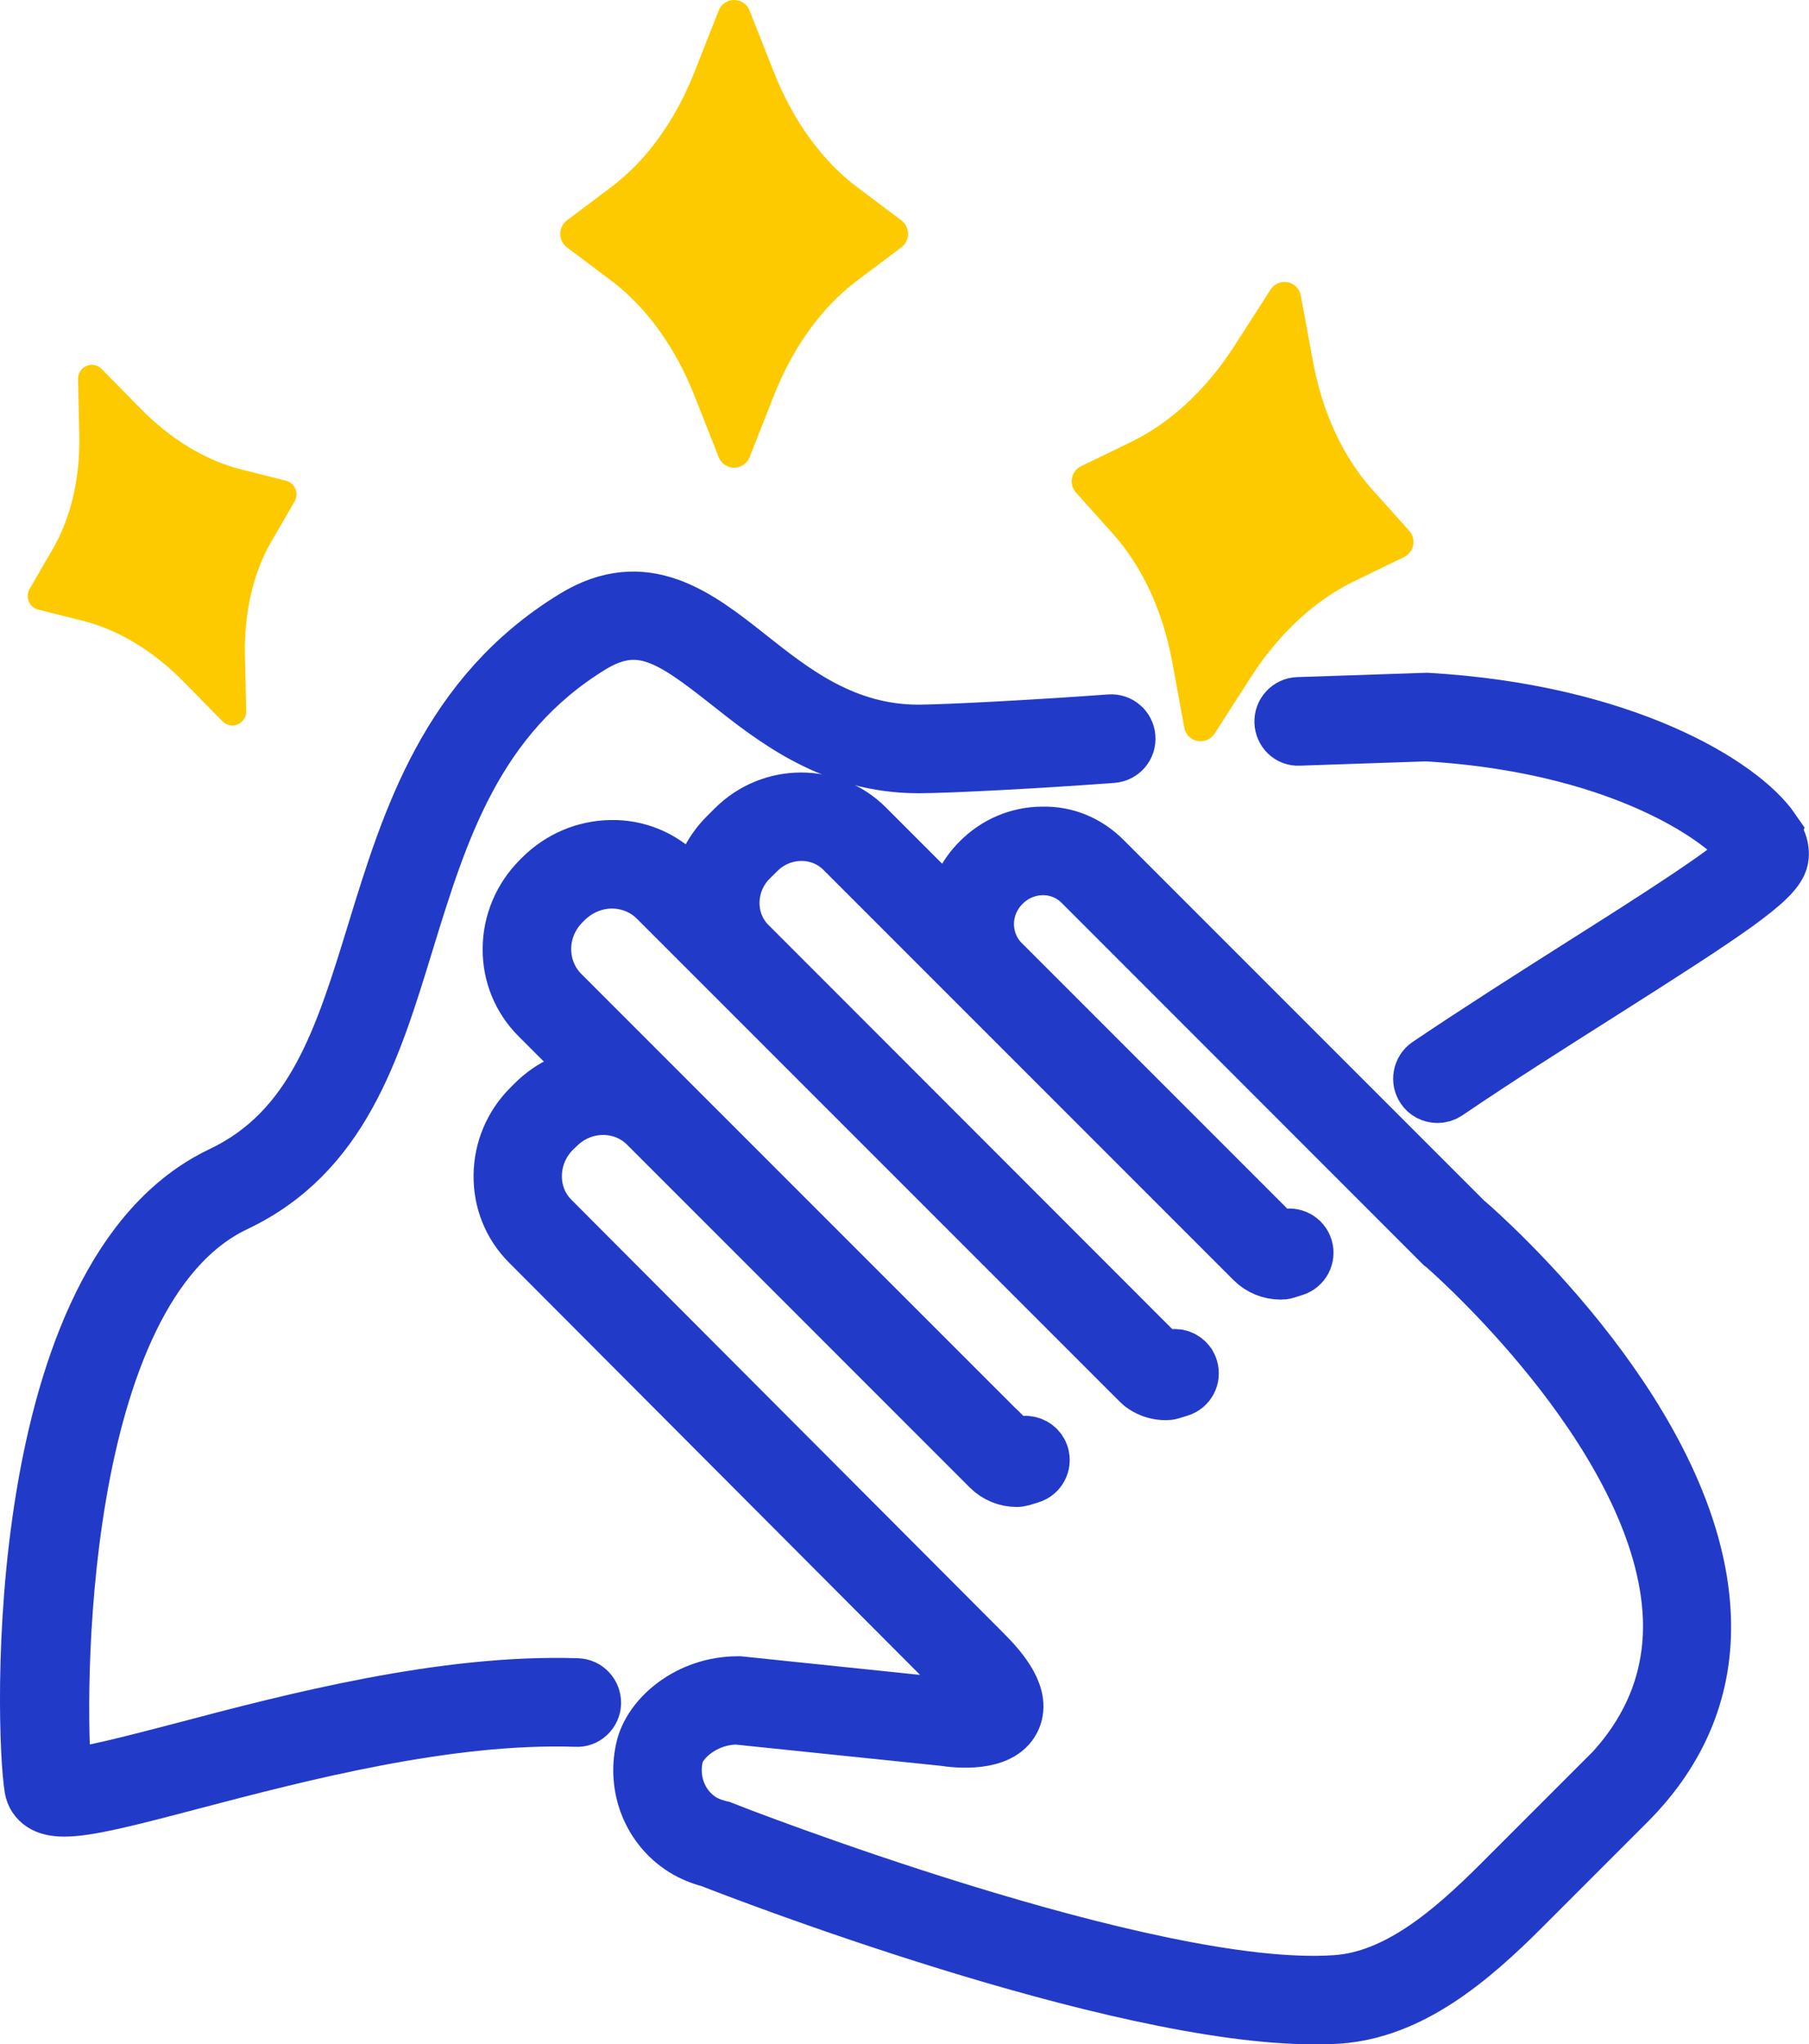 <?xml version="1.0" encoding="UTF-8"?>
<svg id="Layer_2" data-name="Layer 2" xmlns="http://www.w3.org/2000/svg" viewBox="0 0 163.42 184.63">
  <defs>
    <style>
      .cls-1 {
        fill: #223ac8;
        stroke: #223ac8;
        stroke-miterlimit: 10;
        stroke-width: 5px;
      }

      .cls-2 {
        fill: #fdca00;
      }
    </style>
  </defs>
  <g id="Layer_1-2" data-name="Layer 1">
    <g>
      <path class="cls-1" d="M52.15,152.26c-12.05-.4-25.68,3.16-35.6,5.78-4.25,1.11-9.01,2.36-10.73,2.36h-.04c-.64-6.47-.99-43.83,15.49-51.65,9.55-4.53,12.42-13.84,15.44-23.72,3.07-9.98,6.24-20.31,16.7-26.71,4.4-2.68,7.26-.7,12.36,3.32,4.22,3.34,9.47,7.5,17.21,7.5h.07c2.77-.01,11.09-.45,17.45-.93.82-.06,1.45-.78,1.38-1.62-.06-.82-.78-1.44-1.6-1.38-6.2.46-14.56.91-17.23.93h-.07c-6.69,0-11.3-3.64-15.35-6.85-4.62-3.65-9.4-7.42-15.77-3.52-11.43,6.99-14.92,18.36-18,28.39-2.95,9.61-5.51,17.91-13.86,21.88C.8,115.15,2.04,156.29,2.9,161.5c.09.58.42,1.08.93,1.41.48.31,1.11.46,1.98.46,2.1,0,5.57-.88,11.49-2.44,9.76-2.56,23.12-6.06,34.75-5.67.82.06,1.53-.61,1.56-1.44.01-.84-.63-1.53-1.45-1.56Z"/>
      <path class="cls-1" d="M160.13,74.95c-2.84-4.13-13.47-10.66-31.23-11.69l-11.64.39c-.82.03-1.47.73-1.44,1.56.03.82.69,1.5,1.54,1.44l11.49-.39c18.95,1.11,28.06,8.73,29,10.7-1.3,1.56-8.5,6.14-14.89,10.18-4.43,2.81-9.44,5.99-13.96,9.04-.67.46-.85,1.41-.39,2.08.28.43.76.66,1.24.66.28,0,.57-.07.84-.25,4.47-3.04,9.47-6.2,13.87-8.99,11.55-7.32,15.65-10.06,16.25-11.91.25-.81.03-1.75-.69-2.8Z"/>
      <path class="cls-2" d="M55.25,25.37c3.14,2.38,5.73,5.94,7.47,10.33l2.21,5.6c.22.57.78.94,1.39.94s1.17-.37,1.39-.94l2.21-5.6c1.74-4.39,4.32-7.95,7.47-10.33l4.06-3.05c.37-.28.58-.73.58-1.2s-.21-.91-.58-1.2l-4.06-3.05c-3.14-2.38-5.73-5.94-7.47-10.33l-2.21-5.6c-.22-.57-.78-.94-1.39-.94s-1.17.37-1.39.94l-2.21,5.6c-1.74,4.39-4.32,7.95-7.47,10.33l-4.06,3.05c-.37.28-.58.73-.58,1.2s.21.91.58,1.2l4.06,3.05Z"/>
      <path class="cls-2" d="M7.53,56.08c3.18.81,6.32,2.7,9.07,5.5l3.51,3.57c.36.36.9.47,1.37.27s.77-.66.76-1.17l-.11-5.01c-.09-3.92.74-7.49,2.38-10.33l2.12-3.65c.19-.34.21-.75.06-1.11s-.46-.63-.83-.73l-4.1-1.03c-3.18-.81-6.32-2.7-9.07-5.5l-3.51-3.57c-.36-.36-.9-.47-1.37-.27s-.77.66-.76,1.17l.11,5.01c.09,3.92-.74,7.49-2.38,10.33l-2.12,3.65c-.19.34-.21.75-.06,1.11s.46.63.83.73l4.1,1.03Z"/>
      <path class="cls-2" d="M100.57,48.24c2.62,2.94,4.48,6.94,5.33,11.57l1.09,5.92c.11.6.58,1.08,1.18,1.19s1.22-.14,1.55-.66l3.25-5.06c2.55-3.97,5.78-6.96,9.32-8.69l4.57-2.21c.42-.21.71-.61.8-1.06s-.03-.94-.34-1.29l-3.39-3.78c-2.62-2.94-4.48-6.94-5.33-11.57l-1.09-5.92c-.11-.6-.58-1.08-1.18-1.19s-1.22.14-1.55.66l-3.25,5.06c-2.55,3.97-5.78,6.96-9.32,8.69l-4.57,2.21c-.42.21-.71.61-.8,1.06s.03.94.34,1.29l3.39,3.78Z"/>
      <path class="cls-1" d="M132.4,110.28c-.06-.06-.1-.09-.13-.12l-32.52-32.52c-1.5-1.5-3.44-2.35-5.61-2.29-2.13.01-4.15.87-5.66,2.39-1.33,1.32-2.14,3.01-2.35,4.82l-7.87-7.87c-3.26-3.26-8.61-3.23-11.93.09l-.72.72c-1.5,1.5-2.32,3.38-2.47,5.31l-1.74-1.74c-1.66-1.65-3.89-2.57-6.23-2.51-2.35.04-4.56.99-6.24,2.66l-.18.18c-1.68,1.68-2.62,3.89-2.65,6.23-.03,2.35.87,4.56,2.53,6.21l5.21,5.21c-2.04.15-4.03,1-5.58,2.56l-.39.39c-1.65,1.65-2.56,3.82-2.59,6.14-.03,2.33.85,4.5,2.47,6.12l39.03,39.14c1.5,1.48,1.87,2.27,1.96,2.57-.51.21-1.89.25-3.1.07l-18.87-1.96h-.09c-4.49,0-7.93,3.02-8.56,5.85-.81,3.52.64,7.14,3.64,9.02.72.45,1.54.79,2.42,1.02,2.51.99,36.49,14.16,54.54,14.16.75,0,1.48-.01,2.19-.06,6.49-.46,11.9-5.01,16.75-9.88l9.38-9.38c4.79-4.79,7.09-10.46,6.82-16.87-.69-17.23-19.52-33.99-21.46-35.66ZM144.92,160.7l-9.38,9.38c-4.44,4.44-9.32,8.61-14.85,8.99-16.88,1.2-55.12-13.77-55.51-13.93-.07-.01-.13-.04-.21-.06-.6-.15-1.15-.36-1.63-.66-1.9-1.21-2.83-3.55-2.3-5.84.33-1.48,2.63-3.52,5.52-3.52h.04l18.66,1.93c1.15.18,5.06.61,6.21-1.66,1.06-2.07-.97-4.46-2.59-6.08l-39.02-39.12c-1.05-1.05-1.62-2.45-1.6-3.98s.63-2.96,1.71-4.06l.39-.37c2.24-2.24,5.85-2.3,8.04-.12l29.35,29.35,1.62,1.62c.66.66,1.56,1.03,2.48,1.03.15,0,.3-.03.45-.07l.78-.24c.79-.24,1.23-1.08.99-1.87-.18-.61-.73-1-1.32-1.05-.18-.01-.37,0-.55.06l-.49.15c-.06-.01-.12-.04-.18-.09-.01,0-.03-.01-.04-.03l-1.17-1.18-.45-.43-29.35-29.35-9.77-9.77c-1.08-1.08-1.66-2.53-1.65-4.07.01-1.54.64-3.02,1.77-4.15l.18-.18c1.14-1.12,2.6-1.75,4.18-1.78,1.53,0,2.99.57,4.07,1.65l6.23,6.23,36.88,36.88.43.43c.15.15.31.3.49.42.58.39,1.27.6,1.98.6.16,0,.31-.01.46-.06l.78-.24c.79-.24,1.23-1.08.99-1.87-.04-.15-.12-.3-.19-.42-.37-.52-1.03-.78-1.68-.57l-.49.15c-.09-.03-.16-.06-.22-.12l-2.02-2.02-35.39-35.41c-1.99-2.1-1.9-5.48.19-7.59l.73-.72c2.14-2.14,5.6-2.19,7.69-.09l12.23,12.23,23.71,23.71.93.93.18.18c.66.66,1.56,1.02,2.48,1.02.15,0,.31-.01.46-.06l.76-.24c.79-.24,1.23-1.08.99-1.87-.24-.79-1.08-1.23-1.87-.99l-.49.15c-.07-.01-.15-.06-.21-.12l-.09-.09h-.01l-1-1.02-23.72-23.72c-.91-.91-1.42-2.19-1.41-3.49.01-1.33.55-2.6,1.51-3.56,1.98-1.98,5.13-2.02,7.05-.1l31.58,31.59.66.66.36.36s.06.04.09.06h0s.06.06.15.13c1.84,1.62,19.78,17.81,20.41,33.51.21,5.54-1.8,10.46-5.96,14.64Z"/>
    </g>
  </g>
</svg>